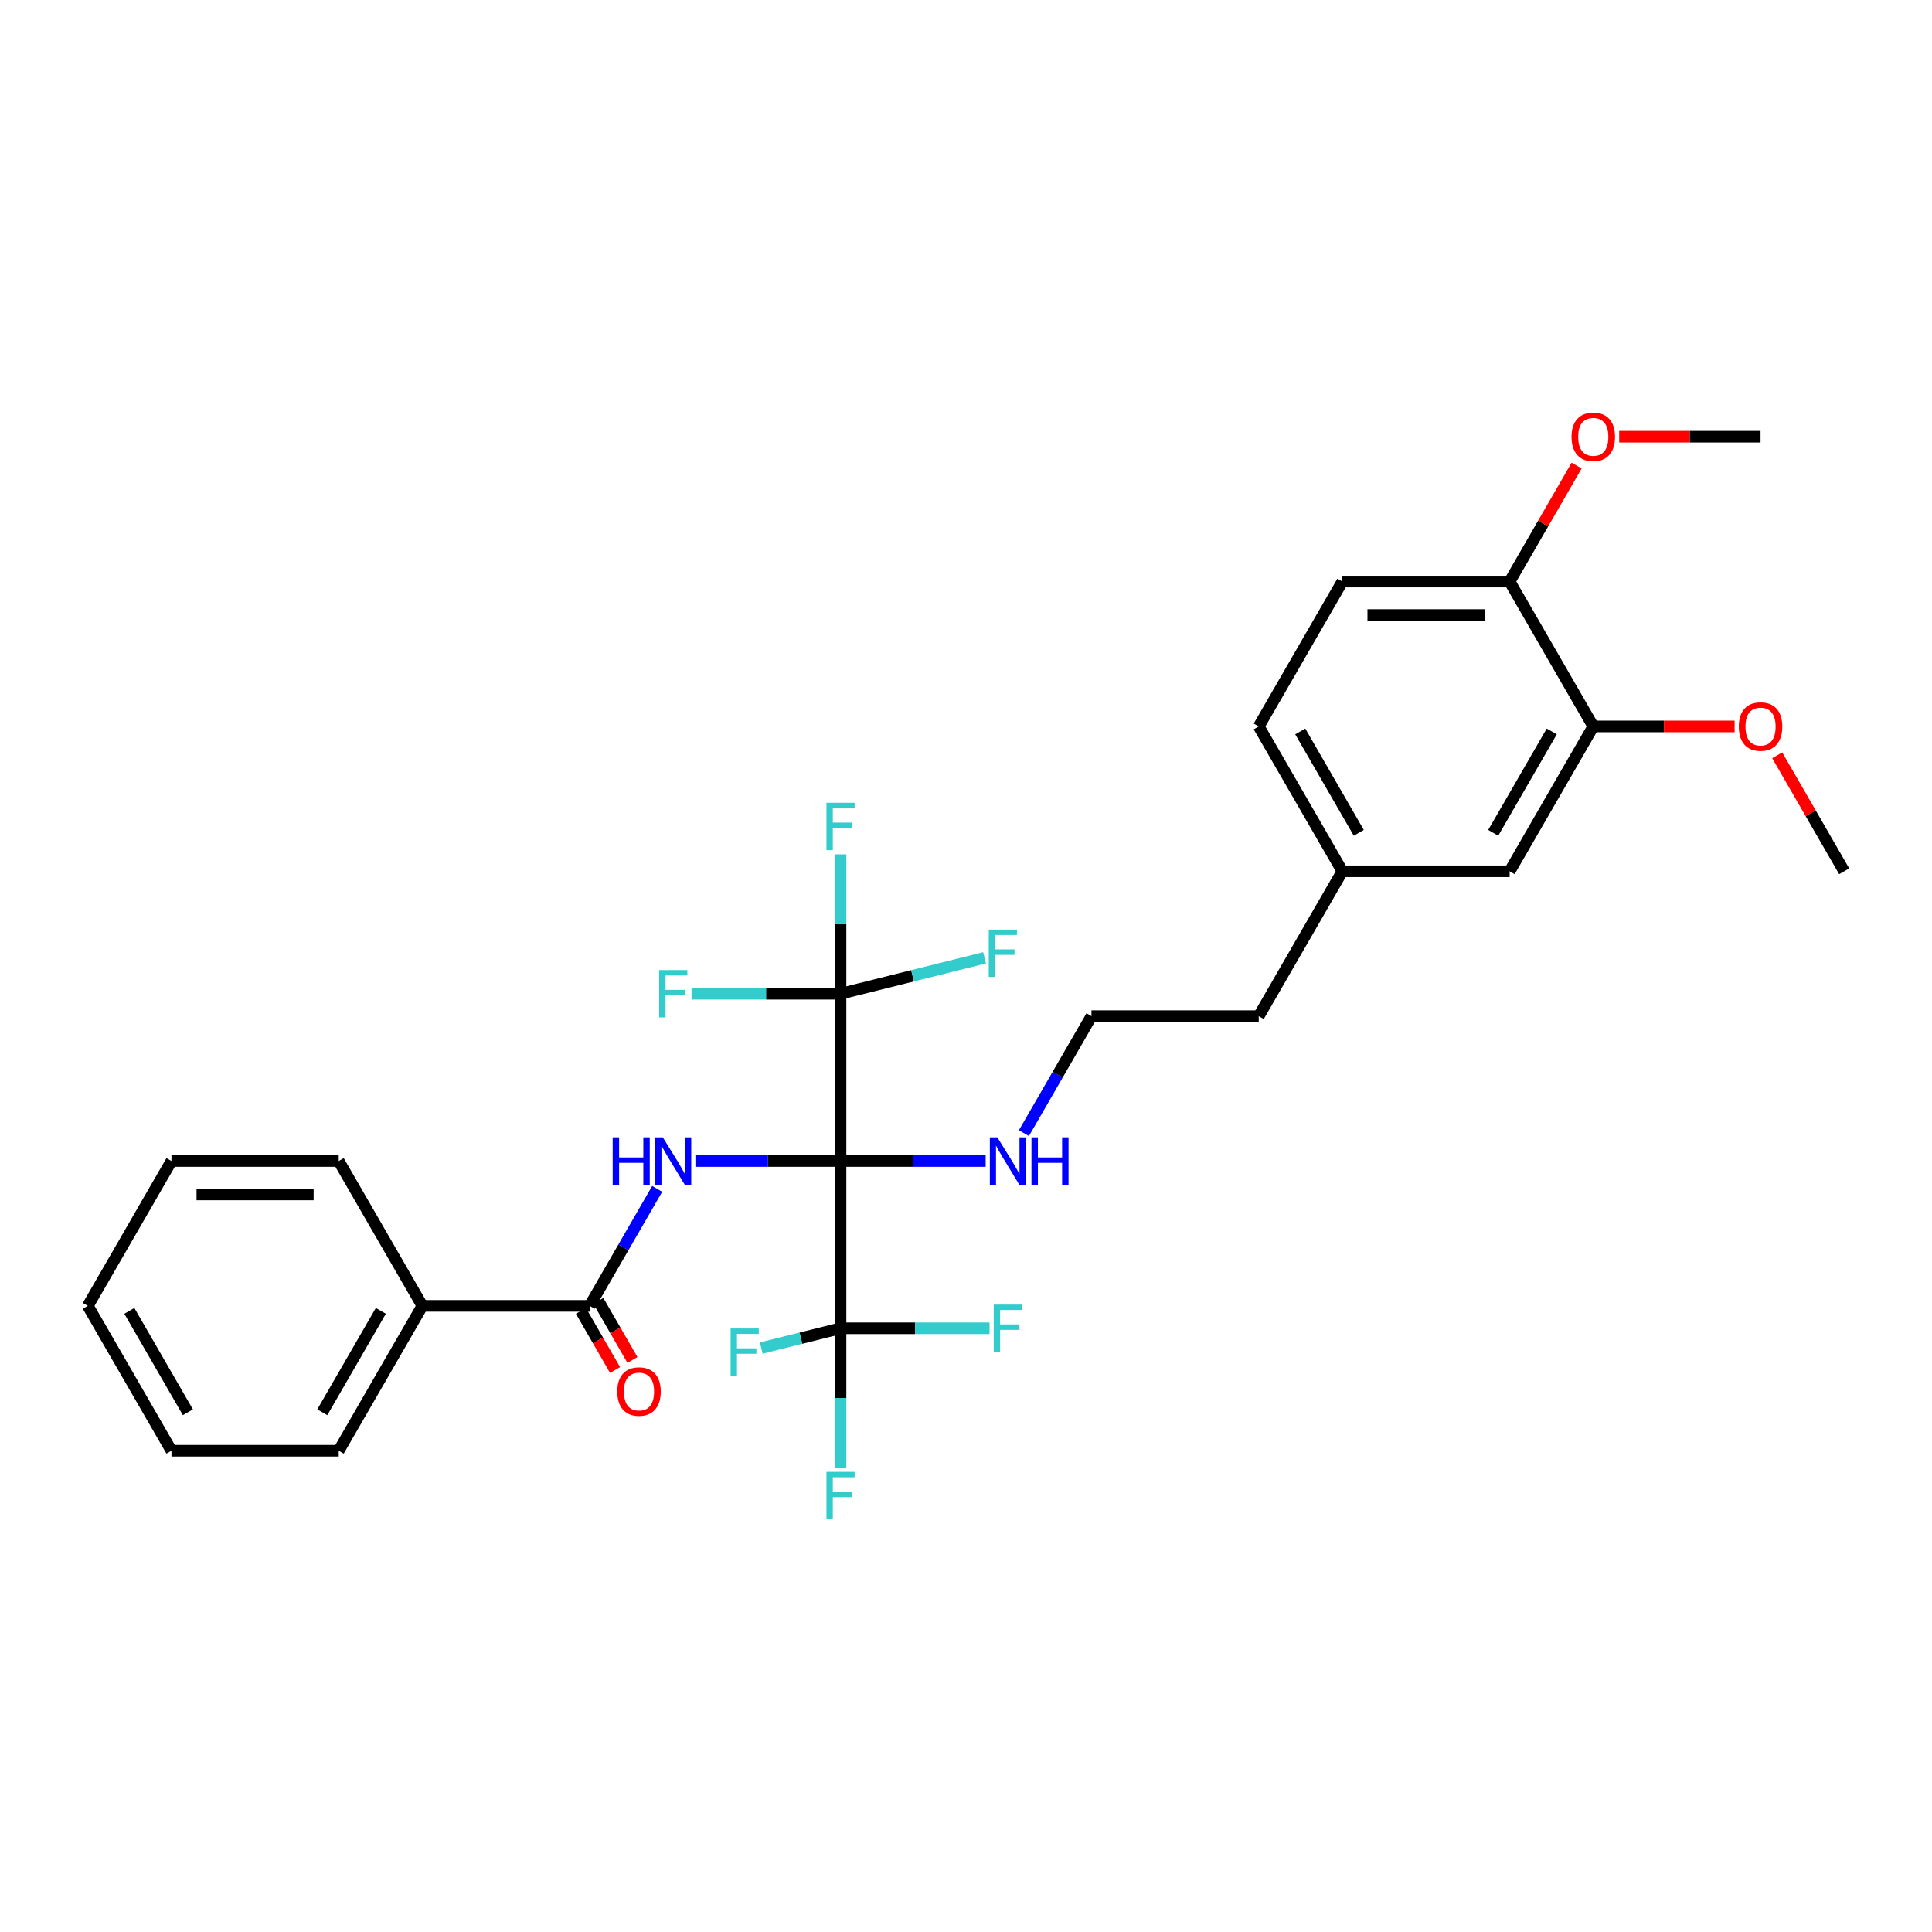 <?xml version='1.0' encoding='iso-8859-1'?>
<svg version='1.1' baseProfile='full'
              xmlns='http://www.w3.org/2000/svg'
                      xmlns:rdkit='http://www.rdkit.org/xml'
                      xmlns:xlink='http://www.w3.org/1999/xlink'
                  xml:space='preserve'
width='1000px' height='1000px' viewBox='0 0 1000 1000'>
<!-- END OF HEADER -->
<rect style='opacity:1.0;fill:#FFFFFF;stroke:none' width='1000' height='1000' x='0' y='0'> </rect>
<path class='bond-0' d='M 435.065,600.941 L 397.506,600.941' style='fill:none;fill-rule:evenodd;stroke:#000000;stroke-width:6px;stroke-linecap:butt;stroke-linejoin:miter;stroke-opacity:1' />
<path class='bond-0' d='M 397.506,600.941 L 359.948,600.941' style='fill:none;fill-rule:evenodd;stroke:#0000FF;stroke-width:6px;stroke-linecap:butt;stroke-linejoin:miter;stroke-opacity:1' />
<path class='bond-1' d='M 435.065,600.941 L 435.065,514.36' style='fill:none;fill-rule:evenodd;stroke:#000000;stroke-width:6px;stroke-linecap:butt;stroke-linejoin:miter;stroke-opacity:1' />
<path class='bond-2' d='M 435.065,600.941 L 435.065,687.521' style='fill:none;fill-rule:evenodd;stroke:#000000;stroke-width:6px;stroke-linecap:butt;stroke-linejoin:miter;stroke-opacity:1' />
<path class='bond-4' d='M 435.065,600.941 L 472.623,600.941' style='fill:none;fill-rule:evenodd;stroke:#000000;stroke-width:6px;stroke-linecap:butt;stroke-linejoin:miter;stroke-opacity:1' />
<path class='bond-4' d='M 472.623,600.941 L 510.182,600.941' style='fill:none;fill-rule:evenodd;stroke:#0000FF;stroke-width:6px;stroke-linecap:butt;stroke-linejoin:miter;stroke-opacity:1' />
<path class='bond-3' d='M 340.157,615.365 L 322.676,645.643' style='fill:none;fill-rule:evenodd;stroke:#0000FF;stroke-width:6px;stroke-linecap:butt;stroke-linejoin:miter;stroke-opacity:1' />
<path class='bond-3' d='M 322.676,645.643 L 305.195,675.921' style='fill:none;fill-rule:evenodd;stroke:#000000;stroke-width:6px;stroke-linecap:butt;stroke-linejoin:miter;stroke-opacity:1' />
<path class='bond-13' d='M 435.065,514.36 L 435.065,478.283' style='fill:none;fill-rule:evenodd;stroke:#000000;stroke-width:6px;stroke-linecap:butt;stroke-linejoin:miter;stroke-opacity:1' />
<path class='bond-13' d='M 435.065,478.283 L 435.065,442.205' style='fill:none;fill-rule:evenodd;stroke:#33CCCC;stroke-width:6px;stroke-linecap:butt;stroke-linejoin:miter;stroke-opacity:1' />
<path class='bond-14' d='M 435.065,514.36 L 396.502,514.36' style='fill:none;fill-rule:evenodd;stroke:#000000;stroke-width:6px;stroke-linecap:butt;stroke-linejoin:miter;stroke-opacity:1' />
<path class='bond-14' d='M 396.502,514.36 L 357.939,514.36' style='fill:none;fill-rule:evenodd;stroke:#33CCCC;stroke-width:6px;stroke-linecap:butt;stroke-linejoin:miter;stroke-opacity:1' />
<path class='bond-15' d='M 435.065,514.36 L 472.341,505.064' style='fill:none;fill-rule:evenodd;stroke:#000000;stroke-width:6px;stroke-linecap:butt;stroke-linejoin:miter;stroke-opacity:1' />
<path class='bond-15' d='M 472.341,505.064 L 509.618,495.768' style='fill:none;fill-rule:evenodd;stroke:#33CCCC;stroke-width:6px;stroke-linecap:butt;stroke-linejoin:miter;stroke-opacity:1' />
<path class='bond-10' d='M 435.065,687.521 L 435.065,723.599' style='fill:none;fill-rule:evenodd;stroke:#000000;stroke-width:6px;stroke-linecap:butt;stroke-linejoin:miter;stroke-opacity:1' />
<path class='bond-10' d='M 435.065,723.599 L 435.065,759.676' style='fill:none;fill-rule:evenodd;stroke:#33CCCC;stroke-width:6px;stroke-linecap:butt;stroke-linejoin:miter;stroke-opacity:1' />
<path class='bond-11' d='M 435.065,687.521 L 473.628,687.521' style='fill:none;fill-rule:evenodd;stroke:#000000;stroke-width:6px;stroke-linecap:butt;stroke-linejoin:miter;stroke-opacity:1' />
<path class='bond-11' d='M 473.628,687.521 L 512.19,687.521' style='fill:none;fill-rule:evenodd;stroke:#33CCCC;stroke-width:6px;stroke-linecap:butt;stroke-linejoin:miter;stroke-opacity:1' />
<path class='bond-12' d='M 435.065,687.521 L 414.546,692.638' style='fill:none;fill-rule:evenodd;stroke:#000000;stroke-width:6px;stroke-linecap:butt;stroke-linejoin:miter;stroke-opacity:1' />
<path class='bond-12' d='M 414.546,692.638 L 394.028,697.755' style='fill:none;fill-rule:evenodd;stroke:#33CCCC;stroke-width:6px;stroke-linecap:butt;stroke-linejoin:miter;stroke-opacity:1' />
<path class='bond-6' d='M 300.696,678.519 L 309.529,693.818' style='fill:none;fill-rule:evenodd;stroke:#000000;stroke-width:6px;stroke-linecap:butt;stroke-linejoin:miter;stroke-opacity:1' />
<path class='bond-6' d='M 309.529,693.818 L 318.362,709.117' style='fill:none;fill-rule:evenodd;stroke:#FF0000;stroke-width:6px;stroke-linecap:butt;stroke-linejoin:miter;stroke-opacity:1' />
<path class='bond-6' d='M 309.694,673.324 L 318.527,688.623' style='fill:none;fill-rule:evenodd;stroke:#000000;stroke-width:6px;stroke-linecap:butt;stroke-linejoin:miter;stroke-opacity:1' />
<path class='bond-6' d='M 318.527,688.623 L 327.36,703.923' style='fill:none;fill-rule:evenodd;stroke:#FF0000;stroke-width:6px;stroke-linecap:butt;stroke-linejoin:miter;stroke-opacity:1' />
<path class='bond-8' d='M 305.195,675.921 L 218.615,675.921' style='fill:none;fill-rule:evenodd;stroke:#000000;stroke-width:6px;stroke-linecap:butt;stroke-linejoin:miter;stroke-opacity:1' />
<path class='bond-20' d='M 529.973,586.516 L 547.454,556.238' style='fill:none;fill-rule:evenodd;stroke:#0000FF;stroke-width:6px;stroke-linecap:butt;stroke-linejoin:miter;stroke-opacity:1' />
<path class='bond-20' d='M 547.454,556.238 L 564.935,525.96' style='fill:none;fill-rule:evenodd;stroke:#000000;stroke-width:6px;stroke-linecap:butt;stroke-linejoin:miter;stroke-opacity:1' />
<path class='bond-5' d='M 824.675,375.999 L 781.385,450.979' style='fill:none;fill-rule:evenodd;stroke:#000000;stroke-width:6px;stroke-linecap:butt;stroke-linejoin:miter;stroke-opacity:1' />
<path class='bond-5' d='M 803.186,378.588 L 772.883,431.074' style='fill:none;fill-rule:evenodd;stroke:#000000;stroke-width:6px;stroke-linecap:butt;stroke-linejoin:miter;stroke-opacity:1' />
<path class='bond-7' d='M 824.675,375.999 L 781.385,301.018' style='fill:none;fill-rule:evenodd;stroke:#000000;stroke-width:6px;stroke-linecap:butt;stroke-linejoin:miter;stroke-opacity:1' />
<path class='bond-19' d='M 824.675,375.999 L 861.255,375.999' style='fill:none;fill-rule:evenodd;stroke:#000000;stroke-width:6px;stroke-linecap:butt;stroke-linejoin:miter;stroke-opacity:1' />
<path class='bond-19' d='M 861.255,375.999 L 897.835,375.999' style='fill:none;fill-rule:evenodd;stroke:#FF0000;stroke-width:6px;stroke-linecap:butt;stroke-linejoin:miter;stroke-opacity:1' />
<path class='bond-21' d='M 781.385,301.018 L 798.716,271' style='fill:none;fill-rule:evenodd;stroke:#000000;stroke-width:6px;stroke-linecap:butt;stroke-linejoin:miter;stroke-opacity:1' />
<path class='bond-21' d='M 798.716,271 L 816.048,240.982' style='fill:none;fill-rule:evenodd;stroke:#FF0000;stroke-width:6px;stroke-linecap:butt;stroke-linejoin:miter;stroke-opacity:1' />
<path class='bond-30' d='M 781.385,301.018 L 694.805,301.018' style='fill:none;fill-rule:evenodd;stroke:#000000;stroke-width:6px;stroke-linecap:butt;stroke-linejoin:miter;stroke-opacity:1' />
<path class='bond-30' d='M 768.398,318.334 L 707.792,318.334' style='fill:none;fill-rule:evenodd;stroke:#000000;stroke-width:6px;stroke-linecap:butt;stroke-linejoin:miter;stroke-opacity:1' />
<path class='bond-23' d='M 218.615,675.921 L 175.325,750.902' style='fill:none;fill-rule:evenodd;stroke:#000000;stroke-width:6px;stroke-linecap:butt;stroke-linejoin:miter;stroke-opacity:1' />
<path class='bond-23' d='M 197.125,678.51 L 166.822,730.997' style='fill:none;fill-rule:evenodd;stroke:#000000;stroke-width:6px;stroke-linecap:butt;stroke-linejoin:miter;stroke-opacity:1' />
<path class='bond-24' d='M 218.615,675.921 L 175.325,600.941' style='fill:none;fill-rule:evenodd;stroke:#000000;stroke-width:6px;stroke-linecap:butt;stroke-linejoin:miter;stroke-opacity:1' />
<path class='bond-9' d='M 781.385,450.979 L 694.805,450.979' style='fill:none;fill-rule:evenodd;stroke:#000000;stroke-width:6px;stroke-linecap:butt;stroke-linejoin:miter;stroke-opacity:1' />
<path class='bond-16' d='M 694.805,301.018 L 651.515,375.999' style='fill:none;fill-rule:evenodd;stroke:#000000;stroke-width:6px;stroke-linecap:butt;stroke-linejoin:miter;stroke-opacity:1' />
<path class='bond-17' d='M 694.805,450.979 L 651.515,525.96' style='fill:none;fill-rule:evenodd;stroke:#000000;stroke-width:6px;stroke-linecap:butt;stroke-linejoin:miter;stroke-opacity:1' />
<path class='bond-18' d='M 694.805,450.979 L 651.515,375.999' style='fill:none;fill-rule:evenodd;stroke:#000000;stroke-width:6px;stroke-linecap:butt;stroke-linejoin:miter;stroke-opacity:1' />
<path class='bond-18' d='M 703.308,431.074 L 673.005,378.588' style='fill:none;fill-rule:evenodd;stroke:#000000;stroke-width:6px;stroke-linecap:butt;stroke-linejoin:miter;stroke-opacity:1' />
<path class='bond-25' d='M 919.883,390.943 L 937.214,420.961' style='fill:none;fill-rule:evenodd;stroke:#FF0000;stroke-width:6px;stroke-linecap:butt;stroke-linejoin:miter;stroke-opacity:1' />
<path class='bond-25' d='M 937.214,420.961 L 954.545,450.979' style='fill:none;fill-rule:evenodd;stroke:#000000;stroke-width:6px;stroke-linecap:butt;stroke-linejoin:miter;stroke-opacity:1' />
<path class='bond-22' d='M 564.935,525.96 L 651.515,525.96' style='fill:none;fill-rule:evenodd;stroke:#000000;stroke-width:6px;stroke-linecap:butt;stroke-linejoin:miter;stroke-opacity:1' />
<path class='bond-26' d='M 838.095,226.038 L 874.675,226.038' style='fill:none;fill-rule:evenodd;stroke:#FF0000;stroke-width:6px;stroke-linecap:butt;stroke-linejoin:miter;stroke-opacity:1' />
<path class='bond-26' d='M 874.675,226.038 L 911.255,226.038' style='fill:none;fill-rule:evenodd;stroke:#000000;stroke-width:6px;stroke-linecap:butt;stroke-linejoin:miter;stroke-opacity:1' />
<path class='bond-28' d='M 175.325,750.902 L 88.745,750.902' style='fill:none;fill-rule:evenodd;stroke:#000000;stroke-width:6px;stroke-linecap:butt;stroke-linejoin:miter;stroke-opacity:1' />
<path class='bond-27' d='M 175.325,600.941 L 88.745,600.941' style='fill:none;fill-rule:evenodd;stroke:#000000;stroke-width:6px;stroke-linecap:butt;stroke-linejoin:miter;stroke-opacity:1' />
<path class='bond-27' d='M 162.338,618.257 L 101.732,618.257' style='fill:none;fill-rule:evenodd;stroke:#000000;stroke-width:6px;stroke-linecap:butt;stroke-linejoin:miter;stroke-opacity:1' />
<path class='bond-31' d='M 88.745,600.941 L 45.455,675.921' style='fill:none;fill-rule:evenodd;stroke:#000000;stroke-width:6px;stroke-linecap:butt;stroke-linejoin:miter;stroke-opacity:1' />
<path class='bond-29' d='M 88.745,750.902 L 45.455,675.921' style='fill:none;fill-rule:evenodd;stroke:#000000;stroke-width:6px;stroke-linecap:butt;stroke-linejoin:miter;stroke-opacity:1' />
<path class='bond-29' d='M 97.247,730.997 L 66.944,678.51' style='fill:none;fill-rule:evenodd;stroke:#000000;stroke-width:6px;stroke-linecap:butt;stroke-linejoin:miter;stroke-opacity:1' />
<path  class='atom-1' d='M 317.126 588.681
L 320.45 588.681
L 320.45 599.105
L 332.987 599.105
L 332.987 588.681
L 336.312 588.681
L 336.312 613.2
L 332.987 613.2
L 332.987 601.876
L 320.45 601.876
L 320.45 613.2
L 317.126 613.2
L 317.126 588.681
' fill='#0000FF'/>
<path  class='atom-1' d='M 343.065 588.681
L 351.1 601.668
Q 351.896 602.949, 353.177 605.27
Q 354.459 607.59, 354.528 607.728
L 354.528 588.681
L 357.784 588.681
L 357.784 613.2
L 354.424 613.2
L 345.801 599.001
Q 344.797 597.339, 343.723 595.434
Q 342.684 593.529, 342.372 592.941
L 342.372 613.2
L 339.186 613.2
L 339.186 588.681
L 343.065 588.681
' fill='#0000FF'/>
<path  class='atom-5' d='M 516.225 588.681
L 524.26 601.668
Q 525.056 602.949, 526.338 605.27
Q 527.619 607.59, 527.688 607.728
L 527.688 588.681
L 530.944 588.681
L 530.944 613.2
L 527.584 613.2
L 518.961 599.001
Q 517.957 597.339, 516.883 595.434
Q 515.844 593.529, 515.532 592.941
L 515.532 613.2
L 512.346 613.2
L 512.346 588.681
L 516.225 588.681
' fill='#0000FF'/>
<path  class='atom-5' d='M 533.887 588.681
L 537.212 588.681
L 537.212 599.105
L 549.749 599.105
L 549.749 588.681
L 553.074 588.681
L 553.074 613.2
L 549.749 613.2
L 549.749 601.876
L 537.212 601.876
L 537.212 613.2
L 533.887 613.2
L 533.887 588.681
' fill='#0000FF'/>
<path  class='atom-7' d='M 319.502 720.266
Q 319.502 714.378, 322.411 711.088
Q 325.32 707.798, 330.757 707.798
Q 336.194 707.798, 339.103 711.088
Q 342.013 714.378, 342.013 720.266
Q 342.013 726.222, 339.069 729.616
Q 336.125 732.976, 330.757 732.976
Q 325.355 732.976, 322.411 729.616
Q 319.502 726.257, 319.502 720.266
M 330.757 730.205
Q 334.497 730.205, 336.506 727.712
Q 338.549 725.183, 338.549 720.266
Q 338.549 715.452, 336.506 713.028
Q 334.497 710.569, 330.757 710.569
Q 327.017 710.569, 324.974 712.993
Q 322.965 715.417, 322.965 720.266
Q 322.965 725.218, 324.974 727.712
Q 327.017 730.205, 330.757 730.205
' fill='#FF0000'/>
<path  class='atom-11' d='M 427.775 761.841
L 442.355 761.841
L 442.355 764.646
L 431.065 764.646
L 431.065 772.092
L 441.108 772.092
L 441.108 774.932
L 431.065 774.932
L 431.065 786.36
L 427.775 786.36
L 427.775 761.841
' fill='#33CCCC'/>
<path  class='atom-12' d='M 514.355 675.261
L 528.935 675.261
L 528.935 678.066
L 517.645 678.066
L 517.645 685.512
L 527.688 685.512
L 527.688 688.352
L 517.645 688.352
L 517.645 699.78
L 514.355 699.78
L 514.355 675.261
' fill='#33CCCC'/>
<path  class='atom-13' d='M 378.17 687.632
L 392.75 687.632
L 392.75 690.437
L 381.46 690.437
L 381.46 697.883
L 391.503 697.883
L 391.503 700.723
L 381.46 700.723
L 381.46 712.151
L 378.17 712.151
L 378.17 687.632
' fill='#33CCCC'/>
<path  class='atom-14' d='M 427.775 415.521
L 442.355 415.521
L 442.355 418.326
L 431.065 418.326
L 431.065 425.772
L 441.108 425.772
L 441.108 428.612
L 431.065 428.612
L 431.065 440.04
L 427.775 440.04
L 427.775 415.521
' fill='#33CCCC'/>
<path  class='atom-15' d='M 341.195 502.101
L 355.775 502.101
L 355.775 504.906
L 344.485 504.906
L 344.485 512.352
L 354.528 512.352
L 354.528 515.192
L 344.485 515.192
L 344.485 526.62
L 341.195 526.62
L 341.195 502.101
' fill='#33CCCC'/>
<path  class='atom-16' d='M 511.782 481.151
L 526.362 481.151
L 526.362 483.956
L 515.072 483.956
L 515.072 491.402
L 525.115 491.402
L 525.115 494.241
L 515.072 494.241
L 515.072 505.67
L 511.782 505.67
L 511.782 481.151
' fill='#33CCCC'/>
<path  class='atom-20' d='M 900 376.068
Q 900 370.181, 902.909 366.891
Q 905.818 363.601, 911.255 363.601
Q 916.693 363.601, 919.602 366.891
Q 922.511 370.181, 922.511 376.068
Q 922.511 382.025, 919.567 385.419
Q 916.623 388.778, 911.255 388.778
Q 905.853 388.778, 902.909 385.419
Q 900 382.06, 900 376.068
M 911.255 386.008
Q 914.996 386.008, 917.004 383.514
Q 919.048 380.986, 919.048 376.068
Q 919.048 371.254, 917.004 368.83
Q 914.996 366.371, 911.255 366.371
Q 907.515 366.371, 905.472 368.795
Q 903.463 371.22, 903.463 376.068
Q 903.463 381.021, 905.472 383.514
Q 907.515 386.008, 911.255 386.008
' fill='#FF0000'/>
<path  class='atom-22' d='M 813.42 226.107
Q 813.42 220.22, 816.329 216.93
Q 819.238 213.64, 824.675 213.64
Q 830.113 213.64, 833.022 216.93
Q 835.931 220.22, 835.931 226.107
Q 835.931 232.064, 832.987 235.458
Q 830.043 238.817, 824.675 238.817
Q 819.273 238.817, 816.329 235.458
Q 813.42 232.098, 813.42 226.107
M 824.675 236.046
Q 828.416 236.046, 830.424 233.553
Q 832.468 231.025, 832.468 226.107
Q 832.468 221.293, 830.424 218.869
Q 828.416 216.41, 824.675 216.41
Q 820.935 216.41, 818.892 218.834
Q 816.883 221.259, 816.883 226.107
Q 816.883 231.059, 818.892 233.553
Q 820.935 236.046, 824.675 236.046
' fill='#FF0000'/>
</svg>
